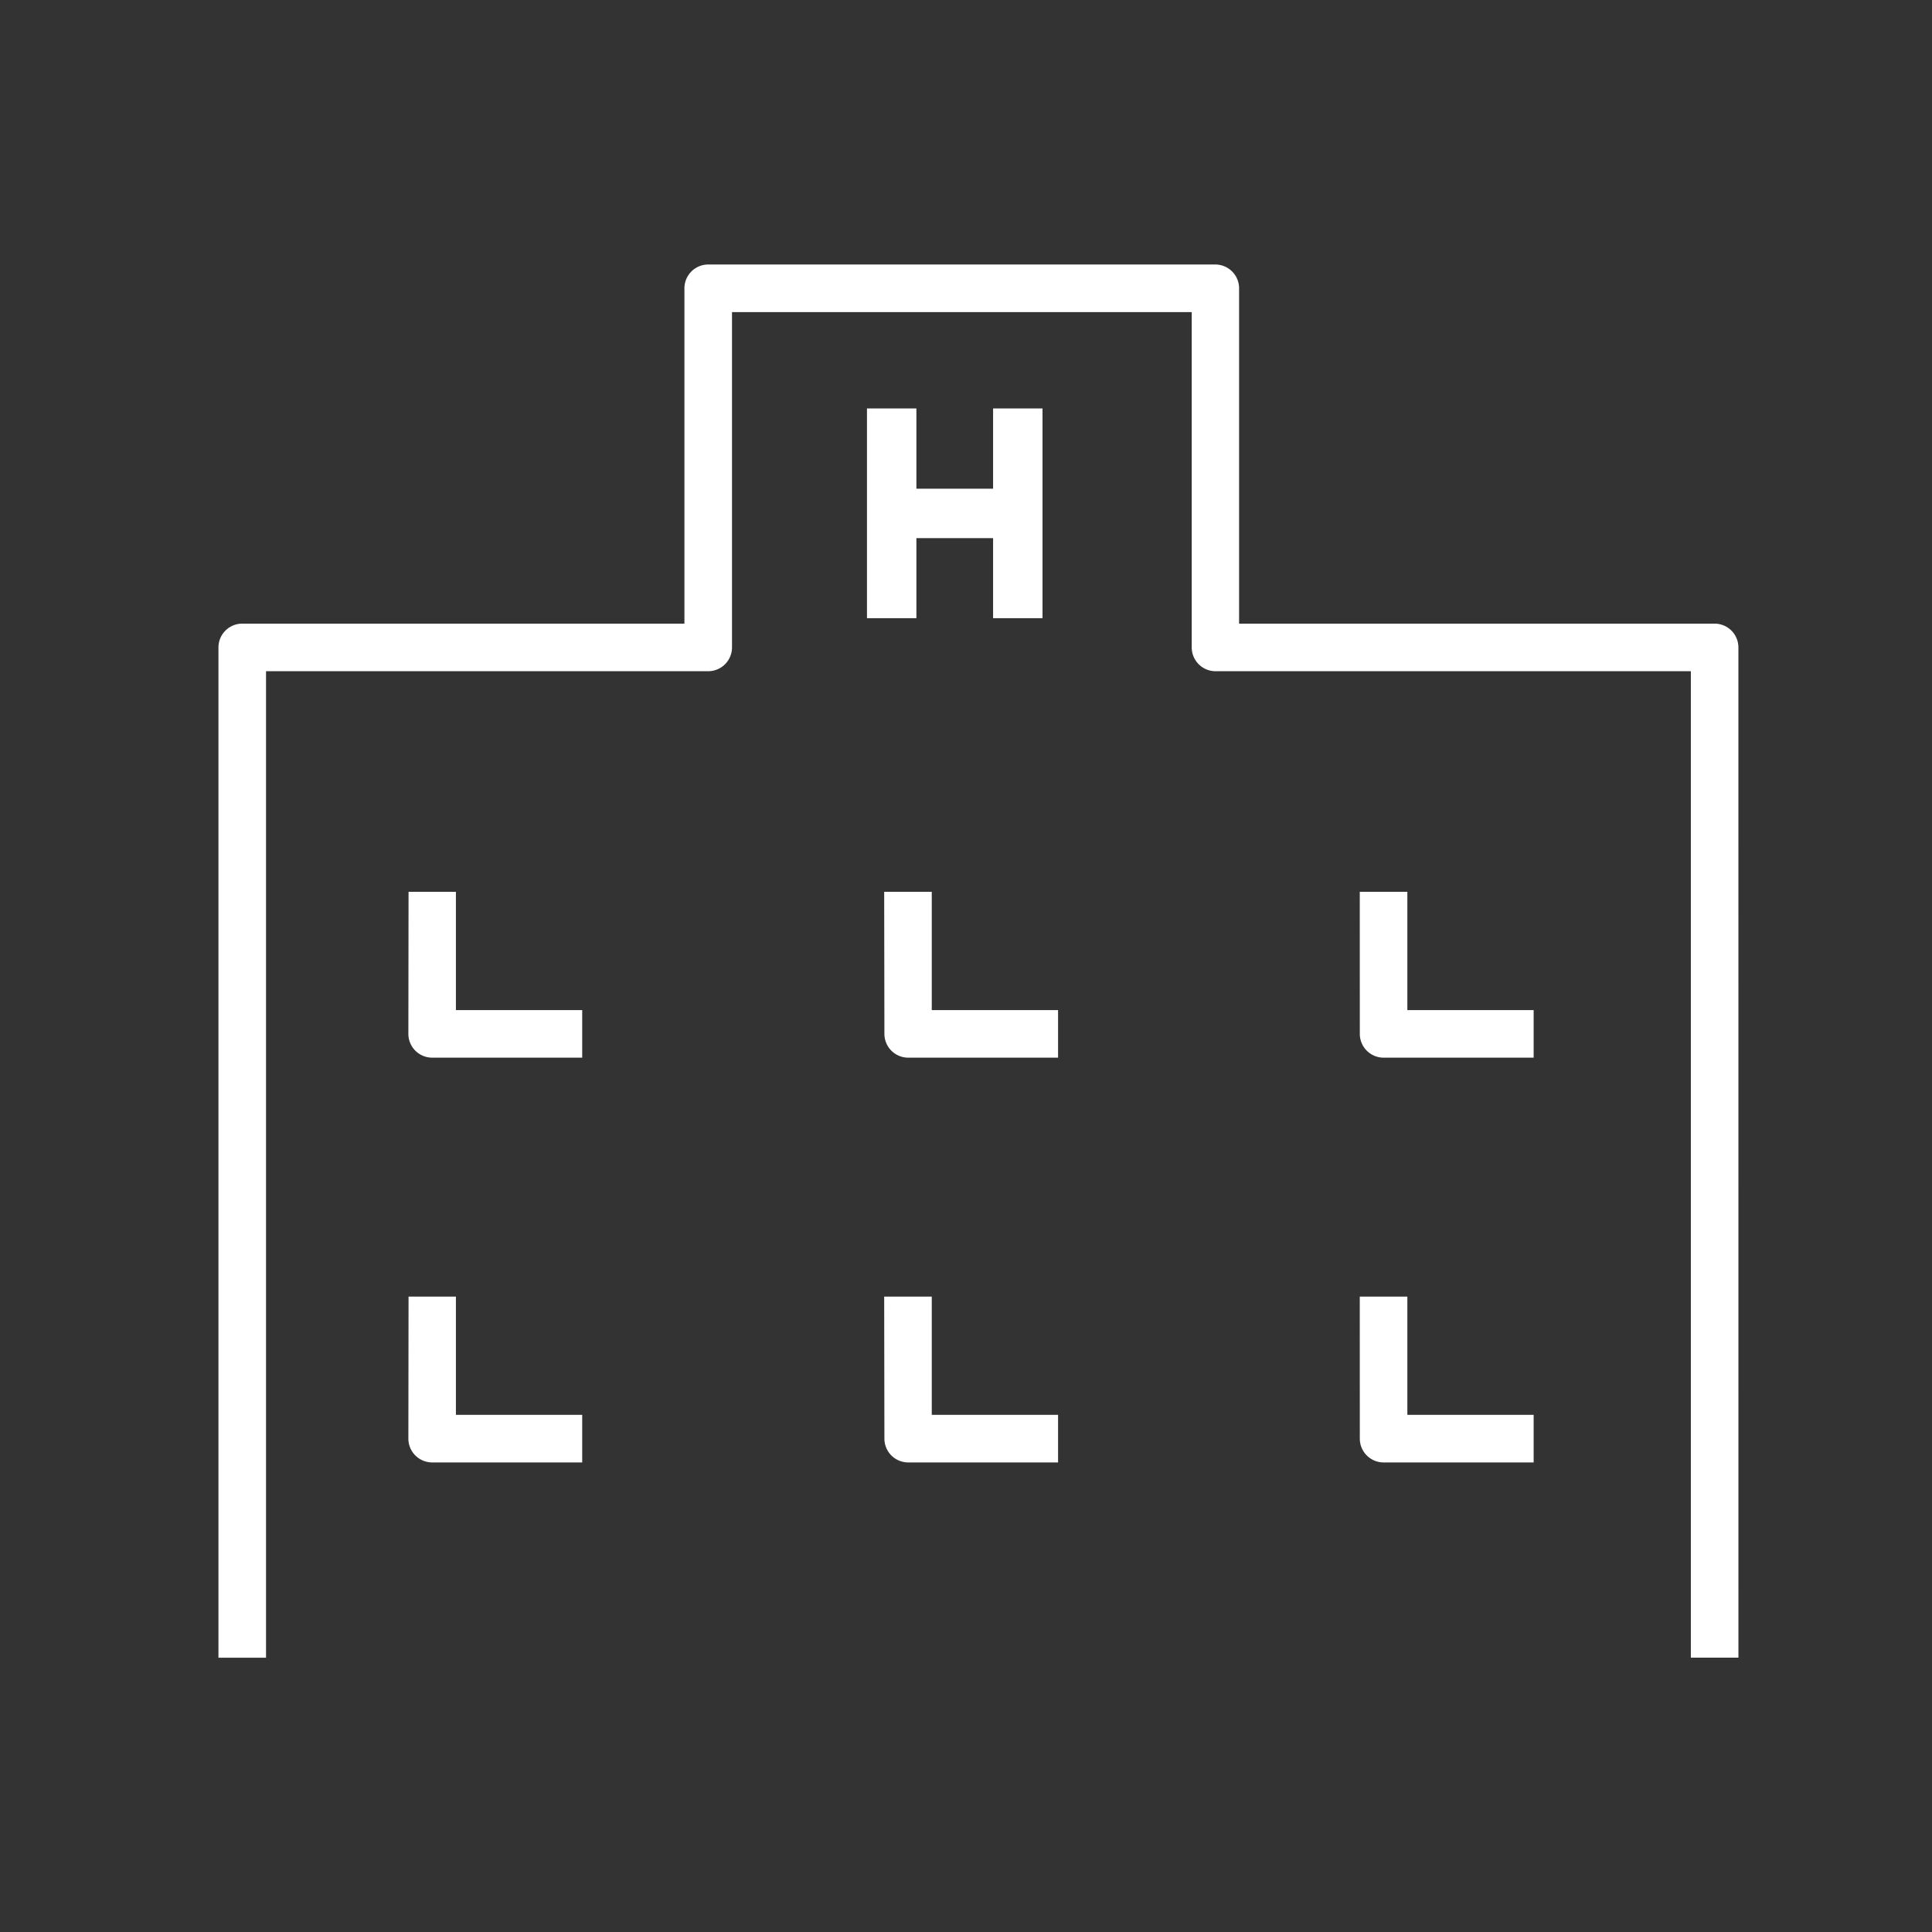 <svg xmlns="http://www.w3.org/2000/svg" width="43" height="43" viewBox="0 0 43 43">
  <rect x="0" y="0" width="43" height="43" fill="#333333" stroke="none"/>
  <g id="グループ_3291" data-name="グループ 3291" transform="translate(-1147 -1811)">
    <g id="グループ_3290" data-name="グループ 3290">
      <g id="グループ_3289" data-name="グループ 3289">
        <g id="グループ_3288" data-name="グループ 3288" transform="translate(-26.676 0.929)">
          <g id="グループ_3286" data-name="グループ 3286" transform="translate(1176.676 1814.071)">
            <g id="グループ_616" data-name="グループ 616" transform="translate(1.865 1.887)">
              <path id="パス_835" data-name="パス 835" d="M314.36,371.743H303.612v-7.628a.365.365,0,0,0-.365-.365H291.959a.365.365,0,0,0-.365.365v7.628H281.588a.365.365,0,0,0-.365.365v22.321h.73V372.473h10.006a.365.365,0,0,0,.365-.365V364.48h10.558v7.628a.365.365,0,0,0,.365.365H314v21.956h.73V372.108a.365.365,0,0,0-.365-.365" transform="translate(-281.059 -363.586)" fill="#fff"/>
              <path id="パス_835_-_アウトライン" data-name="パス 835 - アウトライン" d="M314.9,394.607h-1.059V372.652H303.261a.53.53,0,0,1-.529-.529v-7.464H292.5v7.464a.53.53,0,0,1-.529.529h-9.842v21.956h-1.059V372.122a.53.53,0,0,1,.529-.529h9.842v-7.464a.53.53,0,0,1,.529-.529h11.287a.53.53,0,0,1,.529.529v7.464h10.584a.53.53,0,0,1,.529.529Zm-.73-.329h.4V372.122a.2.2,0,0,0-.2-.2H303.462v-7.792a.2.2,0,0,0-.2-.2H291.974a.2.2,0,0,0-.2.2v7.792H281.6a.2.2,0,0,0-.2.2v22.156h.4V372.323h10.171a.2.2,0,0,0,.2-.2V364.33h10.886v7.792a.2.2,0,0,0,.2.2h10.913Z" transform="translate(-281.073 -363.6)" fill="#fff"/>
              <path id="パス_837" data-name="パス 837" d="M314.626,472.2h-.73v3a.365.365,0,0,0,.365.365h3.175v-.73h-2.811Z" transform="translate(-309.503 -458.072)" fill="#fff"/>
              <path id="パス_837_-_アウトライン" data-name="パス 837 - アウトライン" d="M313.746,472.048H314.8v2.632h2.811v1.059h-3.34a.53.53,0,0,1-.529-.529Zm.73.329h-.4v2.832a.2.2,0,0,0,.2.2h3.011v-.4h-2.811Z" transform="translate(-309.518 -458.086)" fill="#fff"/>
              <path id="パス_838" data-name="パス 838" d="M314.626,542.178h-.73v3a.365.365,0,0,0,.365.365h3.175v-.73h-2.811Z" transform="translate(-309.503 -519.043)" fill="#fff"/>
              <path id="パス_838_-_アウトライン" data-name="パス 838 - アウトライン" d="M313.746,542.028H314.8v2.632h2.811v1.059h-3.34a.53.53,0,0,1-.529-.529Zm.73.329h-.4v2.832a.2.2,0,0,0,.2.2h3.011v-.4h-2.811Z" transform="translate(-309.518 -519.057)" fill="#fff"/>
              <path id="パス_839" data-name="パス 839" d="M396.846,472.2h-.73v3a.365.365,0,0,0,.365.365h3.176v-.73h-2.811Z" transform="translate(-381.137 -458.072)" fill="#fff"/>
              <path id="パス_839_-_アウトライン" data-name="パス 839 - アウトライン" d="M395.966,472.048h1.059v2.632h2.811v1.059H396.5a.53.53,0,0,1-.529-.529Zm.73.329h-.4v2.832a.2.2,0,0,0,.2.2h3.011v-.4H396.7Z" transform="translate(-381.152 -458.086)" fill="#fff"/>
              <path id="パス_840" data-name="パス 840" d="M396.846,542.178h-.73v3a.365.365,0,0,0,.365.365h3.176v-.73h-2.811Z" transform="translate(-381.137 -519.043)" fill="#fff"/>
              <path id="パス_840_-_アウトライン" data-name="パス 840 - アウトライン" d="M395.966,542.028h1.059v2.632h2.811v1.059H396.5a.53.53,0,0,1-.529-.529Zm.73.329h-.4v2.832a.2.2,0,0,0,.2.2h3.011v-.4H396.7Z" transform="translate(-381.152 -519.057)" fill="#fff"/>
              <path id="パス_841" data-name="パス 841" d="M479.066,472.2h-.73v3a.365.365,0,0,0,.365.365h3.175v-.73h-2.811Z" transform="translate(-452.773 -458.072)" fill="#fff"/>
              <path id="パス_841_-_アウトライン" data-name="パス 841 - アウトライン" d="M478.186,472.048h1.059v2.632h2.811v1.059h-3.34a.53.53,0,0,1-.529-.529Zm.73.329h-.4v2.832a.2.2,0,0,0,.2.2h3.011v-.4h-2.811Z" transform="translate(-452.787 -458.086)" fill="#fff"/>
              <path id="パス_842" data-name="パス 842" d="M479.066,542.178h-.73v3a.365.365,0,0,0,.365.365h3.175v-.73h-2.811Z" transform="translate(-452.773 -519.043)" fill="#fff"/>
              <path id="パス_842_-_アウトライン" data-name="パス 842 - アウトライン" d="M478.186,542.028h1.059v2.632h2.811v1.059h-3.34a.53.53,0,0,1-.529-.529Zm.73.329h-.4v2.832a.2.2,0,0,0,.2.2h3.011v-.4h-2.811Z" transform="translate(-452.787 -519.057)" fill="#fff"/>
              <g id="グループ_3287" data-name="グループ 3287" transform="translate(14.431 3.204)">
                <path id="線_269" data-name="線 269" d="M.516,4.339H-.25V0H.516Z" transform="translate(0.414 0.164)" fill="#fff"/>
                <path id="線_269_-_アウトライン" data-name="線 269 - アウトライン" d="M.7,4.518H-.4V-.15H.7Zm-.766-.329H.366V.179H-.071Z" transform="translate(0.4 0.15)" fill="#fff"/>
                <path id="線_270" data-name="線 270" d="M.516,4.339H-.25V0H.516Z" transform="translate(3.221 0.164)" fill="#fff"/>
                <path id="線_270_-_アウトライン" data-name="線 270 - アウトライン" d="M.7,4.518H-.4V-.15H.7Zm-.766-.329H.366V.179H-.071Z" transform="translate(3.207 0.15)" fill="#fff"/>
                <path id="線_271" data-name="線 271" d="M3.065.516H0V-.25H3.065Z" transform="translate(0.548 2.201)" fill="#fff"/>
                <path id="線_271_-_アウトライン" data-name="線 271 - アウトライン" d="M3.244.7H-.15V-.4H3.244ZM.179.366H2.915V-.071H.179Z" transform="translate(0.533 2.186)" fill="#fff"/>
              </g>
            </g>
            <path id="パス_5147" data-name="パス 5147" d="M0,0H37.6V34.87H0Z" fill="none"/>
          </g>
        </g>
        <rect id="長方形_1160" data-name="長方形 1160" width="43" height="43" transform="translate(1147 1811)" fill="none"/>
      </g>
    </g>
  </g>
</svg>
